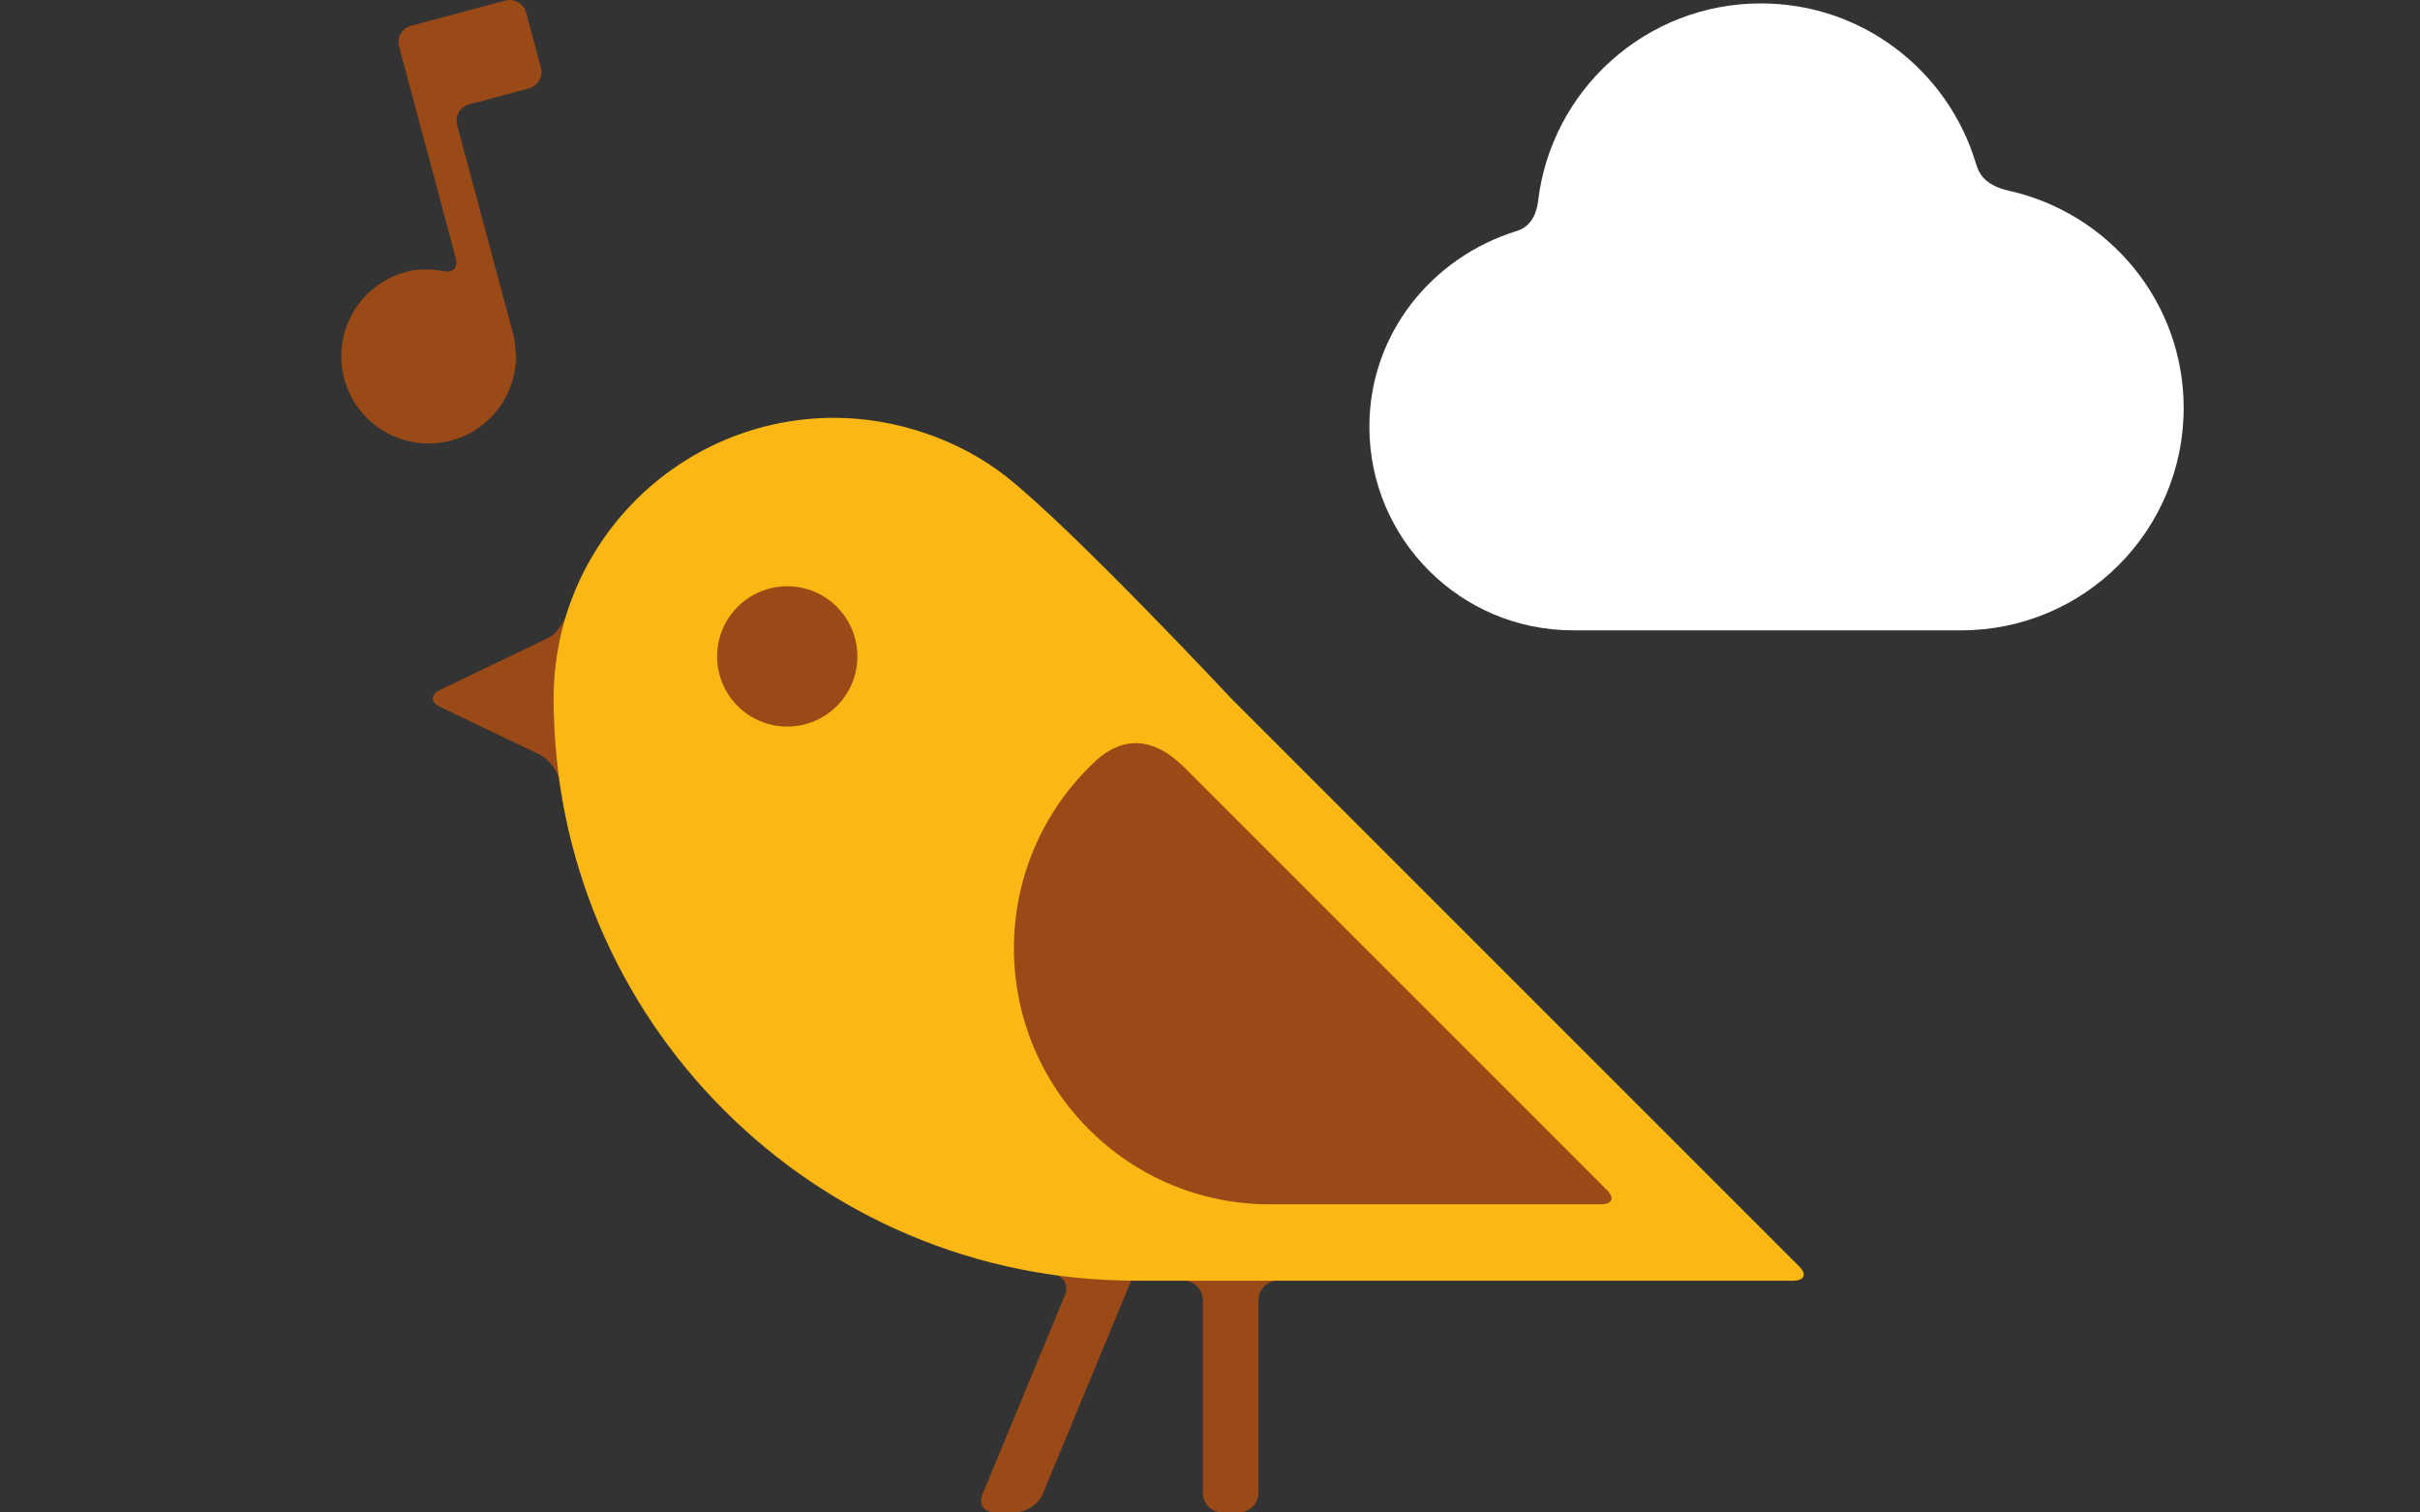 <?xml version="1.0" encoding="utf-8"?>
<!-- Generator: Adobe Illustrator 19.2.1, SVG Export Plug-In . SVG Version: 6.00 Build 0)  -->
<svg version="1.1" id="Lager_1" xmlns="http://www.w3.org/2000/svg" xmlns:xlink="http://www.w3.org/1999/xlink" x="0px" y="0px"
	 viewBox="0 0 1280 800" style="enable-background:new 0 0 1280 800;" xml:space="preserve">
<rect x="0" y="0" width="1280" height="800" fill="#333333" stroke="none"/>
<style type="text/css">
	.st0{fill:#FFFFFF;}
	.st1{fill:#9A4A17;}
	.st2{fill:#FBB814;}
</style>
<g id="Lager_3">
	<path class="st0" d="M1045,86.1c-14.8-48.8-60-84.3-113.6-84.3c-60.9,0-111,45.8-117.9,104.8c-0.5,4.3-2.6,13-11.3,15.6
		c-44.7,13.8-77.9,54.3-77.9,103.5c0,59.5,48.2,107.7,107.7,107.7c44.8,0,158.8,0,205.4,0c65,0,117.6-52.7,117.6-117.6
		c0-56.3-39.6-103.1-92.4-114.9C1048.3,97.7,1046.3,90.2,1045,86.1z"/>
	<g>
		<g>
			<path class="st1" d="M301.6,319.2c-1.2,3.2-1.6,4.7-1.6,4.7c-1.6,5.5-5.9,11.5-9.6,13.3c-3.7,1.8-11,5.3-16.2,7.8l-41.4,19.9
				c-5.2,2.5-5.2,6.6,0,9l52.6,25.2c5,2.4,9.7,8.8,10.6,14.3c-2.1-14.4-3.2-29.1-3.2-44.1C292.8,351.8,295.9,334.9,301.6,319.2z"/>
			<path class="st1" d="M598.4,677.2c-14.7-0.1-29.1-1.2-43.3-3.3c1.2,0.2,1.8,0.2,1.8,0.2c5.7,0.7,8.6,5.6,6.4,10.9l-43.6,105.3
				c-2.2,5.3,0.7,9.6,6.4,9.6h11c5.7,0,12.2-4.3,14.4-9.6l42.9-103.5C596.6,681.6,598.4,677.2,598.4,677.2
				C598.4,677.2,598.4,677.2,598.4,677.2C598.4,677.2,598.4,677.2,598.4,677.2z"/>
			<path class="st1" d="M636.2,687.7v101.9c0,5.7,4.7,10.4,10.4,10.4h8.6c5.7,0,10.4-4.7,10.4-10.4V687.7c0-5.7,4.7-10.4,10.4-10.4
				h-50.3C631.5,677.3,636.2,682,636.2,687.7z"/>
		</g>
		<g>
			<path class="st2" d="M951.7,669.9L842.1,560.3L728,446.2l-76.8-76.8c0,0-84.3-90.1-119.2-117.5c-24.3-19.1-57.8-30.9-90.7-30.9
				c-82,0-148.5,66.5-148.5,148.5c0,170,137.8,307.9,307.9,307.9H785h163.7C954.4,677.3,955.8,674,951.7,669.9z"/>
		</g>
		<path class="st1" d="M453.5,347.2c0,20.5-16.6,37.1-37.1,37.1c-20.5,0-37.1-16.6-37.1-37.1c0-20.5,16.6-37.1,37.1-37.1
			C436.9,310.1,453.5,326.7,453.5,347.2z"/>
		<g>
			<path class="st1" d="M579.5,402.5c-26.6,24.7-43.2,59.9-43.2,99.1c0,74.8,60.6,135.4,135.3,135.4c0.4,0,0.4,0,0.4,0
				c0.4,0,5.5,0,11.2,0H847c5.7,0,7.1-3.3,3.1-7.4c0,0-201.6-201.6-223.7-223.7C604.2,383.8,587.1,395.5,579.5,402.5z"/>
		</g>
		<path class="st1" d="M278.3,6.7c-1.3-4.8-6.2-7.7-11-6.4l-31.5,8.4c-4.8,1.3-12.6,3.4-17.4,4.7l-0.9,0.2c-4.8,1.3-7.7,6.2-6.4,11
			l8.7,32.6c1.3,4.8,3.4,12.6,4.7,17.4l16.6,62.1c1.3,4.8-1.6,7.8-6.5,6.7c0,0-10-2.2-19.8,0.4c-24.6,6.6-39.3,31.9-32.7,56.5
			c6.6,24.7,31.9,39.2,56.6,32.7c18.2-4.9,30.9-20,33.7-37.5c0.8-5.2,0.6-7.2,0.6-7.2c-0.5-4.9-1-9-0.9-9c0,0-1-3.9-2.3-8.7
			l-28-104.4c-1.3-4.8,1.6-9.8,6.4-11l31.5-8.4c4.8-1.3,7.7-6.3,6.4-11L278.3,6.7z"/>
	</g>
</g>
</svg>
